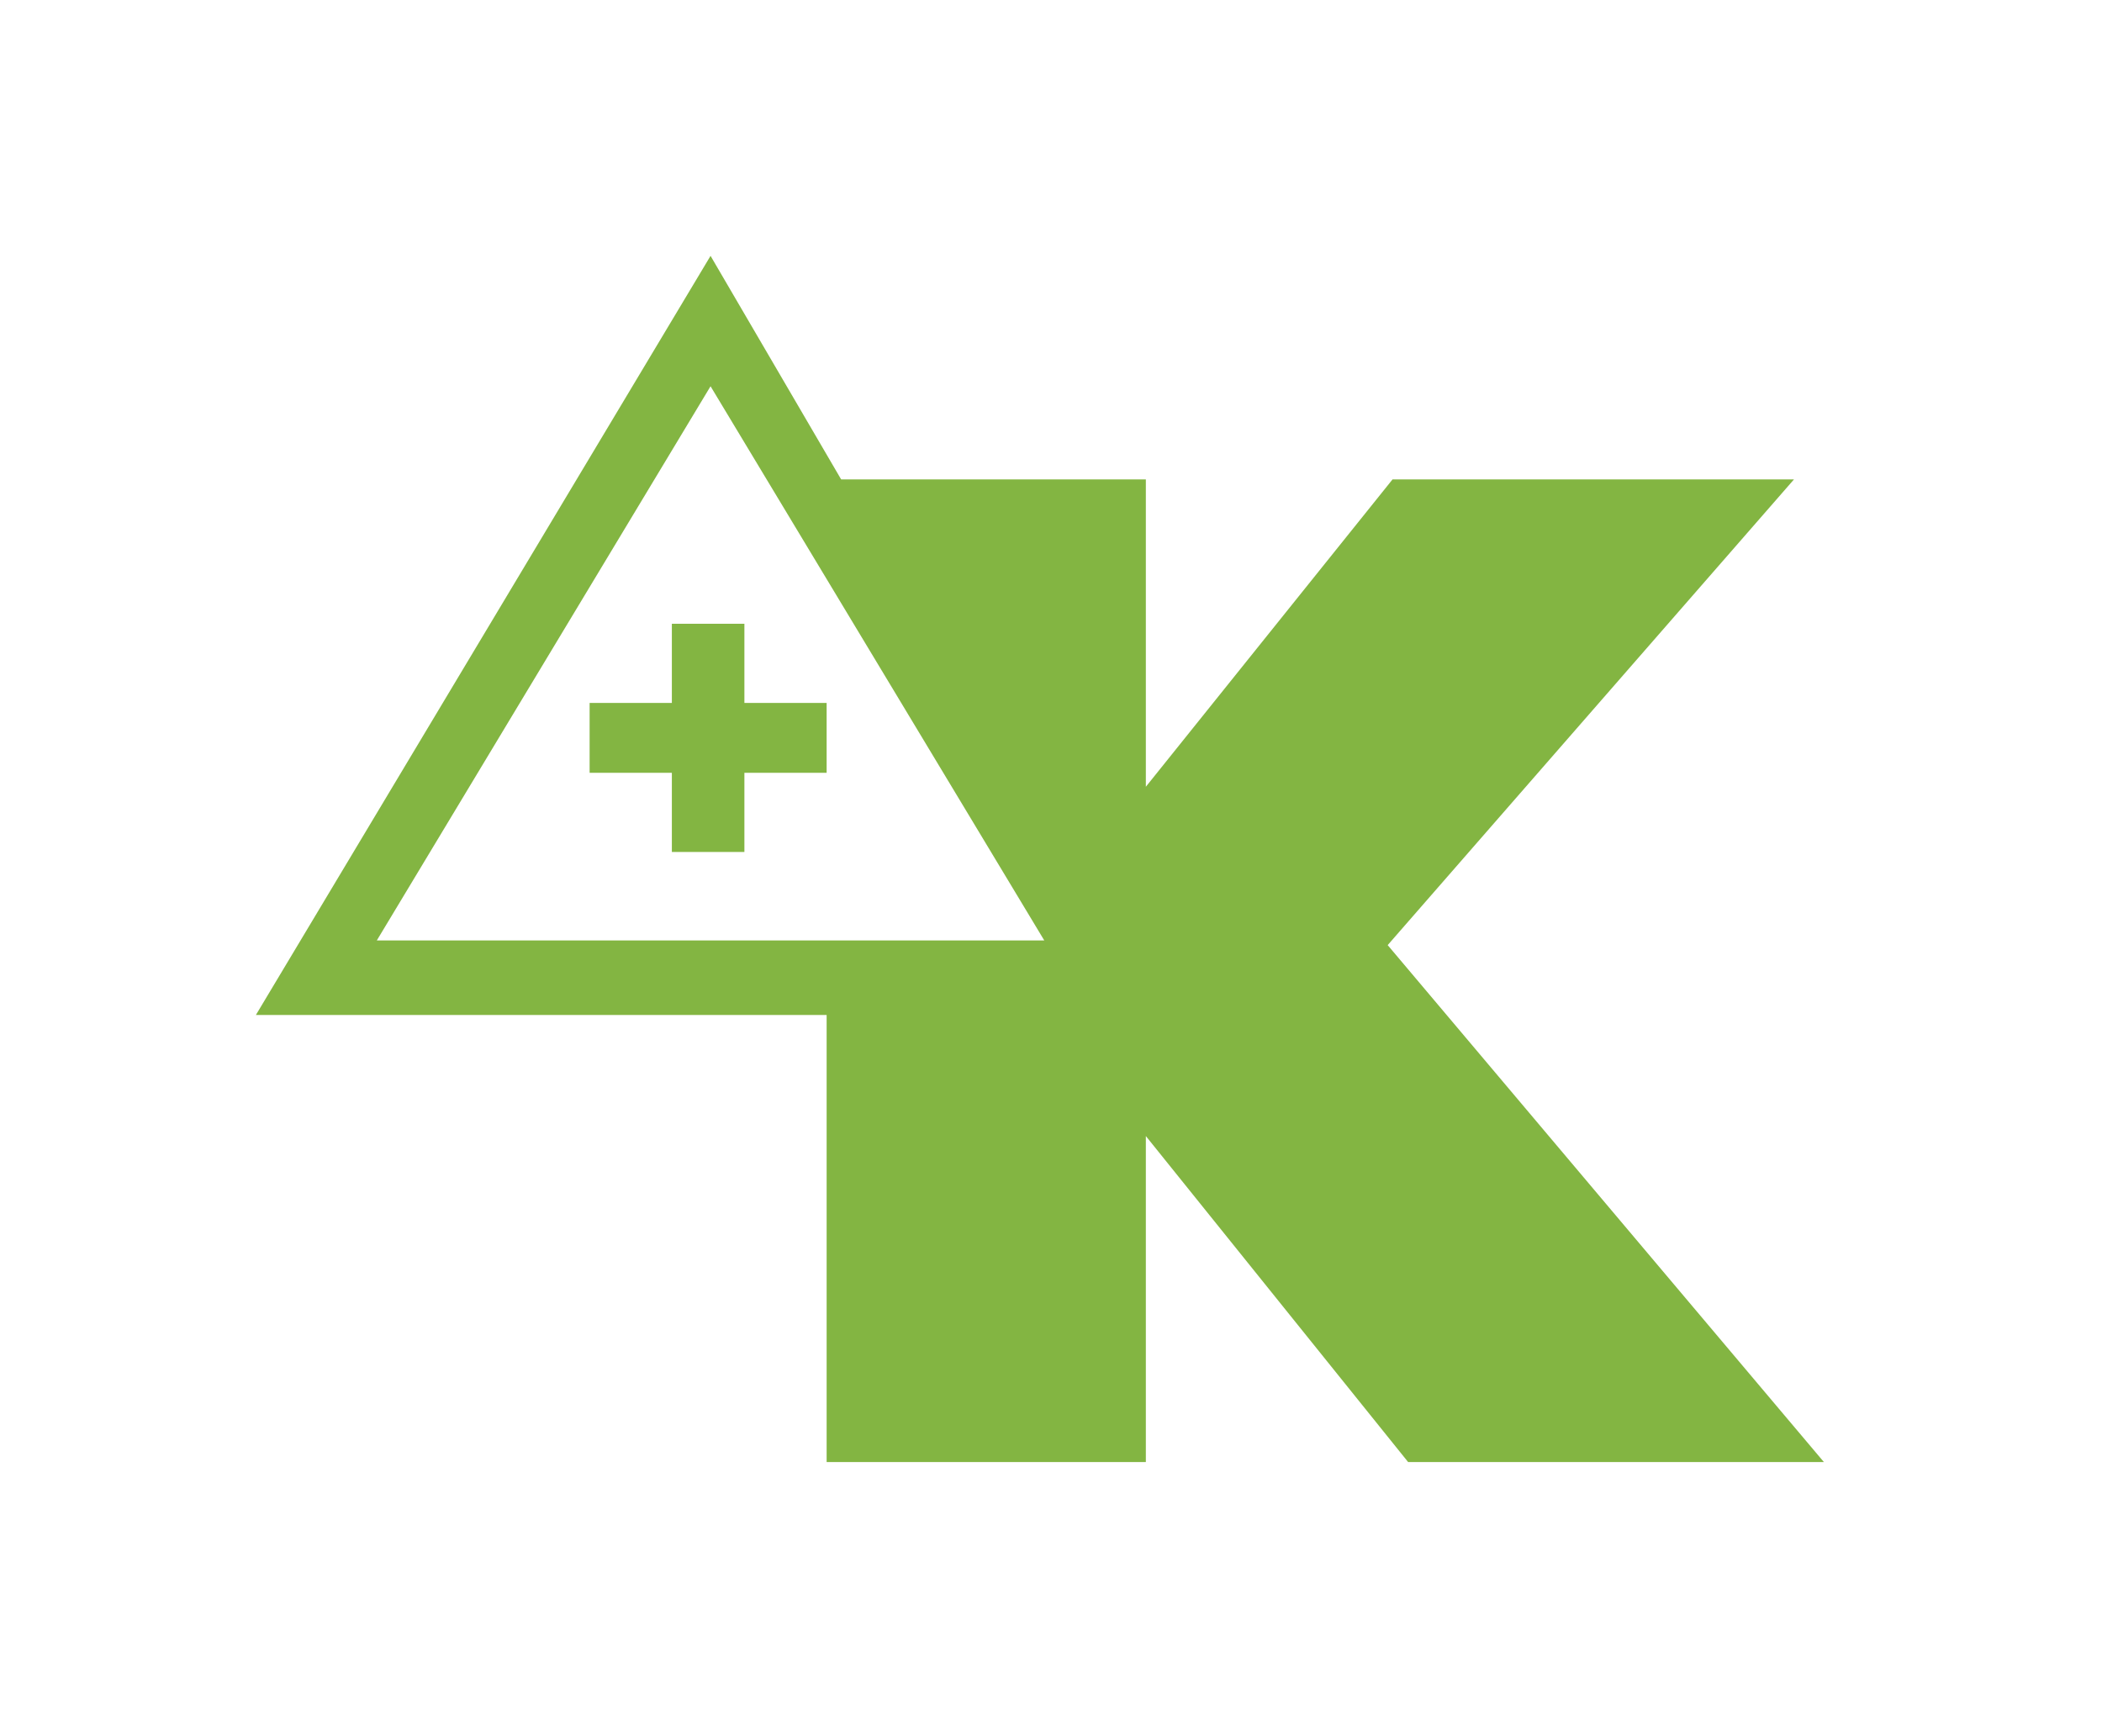 <?xml version="1.0" encoding="utf-8"?>
<svg preserveAspectRatio="xMidYMid meet" width="115" height="95" viewBox="0 0 115 95" fill="none" xmlns="http://www.w3.org/2000/svg">
<g clip-path="url(#clip0)">
<path d="M75.92 51.714L98.148 26.232H76.185L62.689 43.05V26.232H46.019L38.874 14L14 55.537H45.225V80.255H62.689V62.162L77.243 80.255H100L75.92 51.714ZM38.874 21.135L57.132 51.459H20.615L38.874 21.135Z" fill="#83B542"/>
<path d="M40.726 38.463V34.131H36.757V38.463H32.258V42.286H36.757V46.618H40.726V42.286H45.225V38.463H40.726Z" fill="#83B542"/>
</g>
<defs>
<clipPath id="clip0">
<rect width="86" height="66" fill="white" transform="translate(14 14)"/>
</clipPath>
</defs>
</svg>
